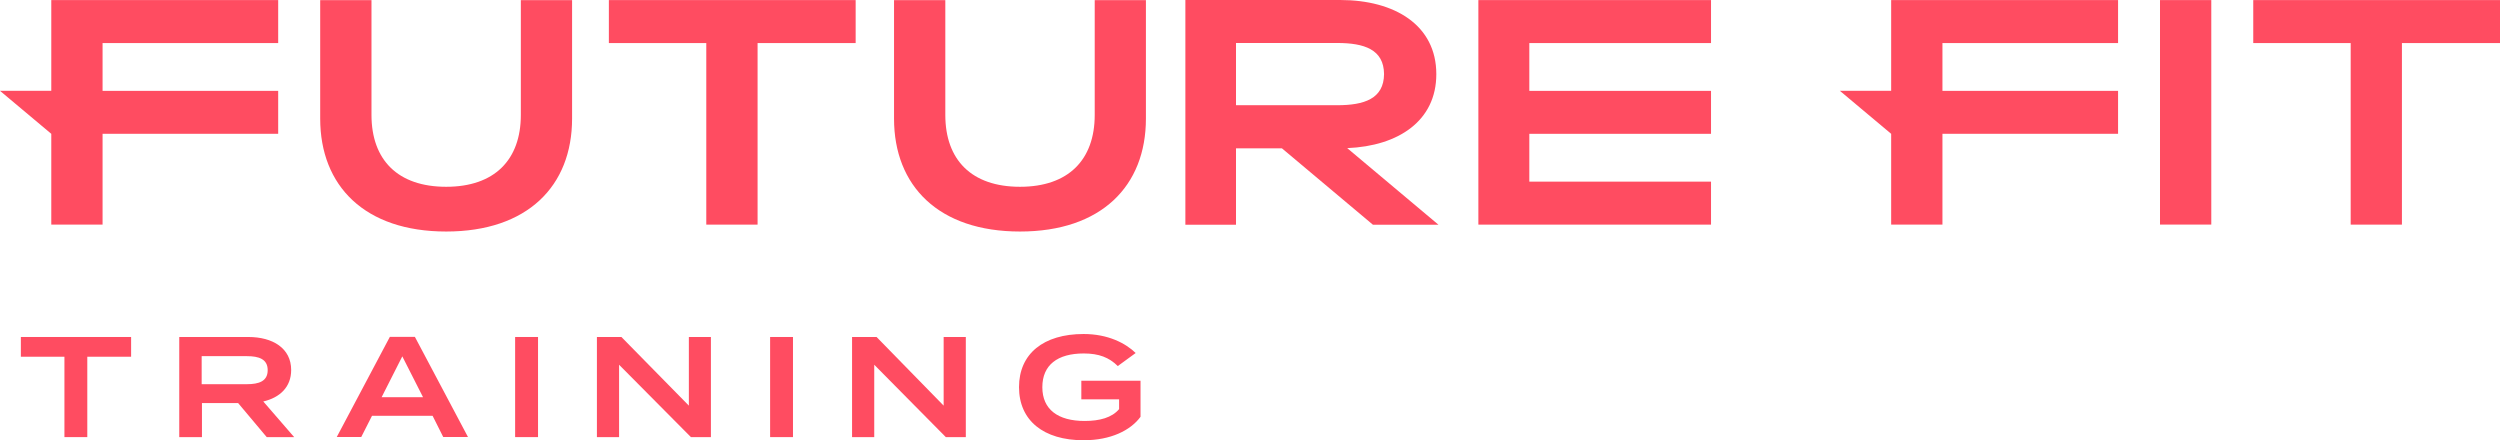 <svg width="318" height="56" viewBox="0 0 318 56" fill="none" xmlns="http://www.w3.org/2000/svg">
	<path fill-rule="evenodd" clip-rule="evenodd" d="M170.468 0C177.438 0 182.699 3.223 182.699 9.423V9.439C182.699 15.37 177.884 18.571 171.366 18.842L182.974 28.587H174.638L163.062 18.868H157.219V28.587H150.779V0H170.468ZM170.099 13.384C173.511 13.384 176.025 12.573 176.051 9.423C176.025 6.279 173.511 5.468 170.099 5.468H157.219V13.384H170.099Z" fill="#FF4C61"/>
	<path d="M77.448 0.01V5.478H89.84V28.572H96.364V5.478H108.839V0.01H77.448Z" fill="#FF4C61"/>
	<path d="M72.769 15.089V0.016H66.251V14.621C66.251 20.328 62.907 23.759 56.752 23.759C50.597 23.759 47.253 20.339 47.253 14.621V0.016H40.729V15.089C40.729 23.655 46.401 29.45 56.752 29.45C67.103 29.45 72.769 23.655 72.769 15.089Z" fill="#FF4C61"/>
	<path d="M145.075 53.016C143.803 54.747 141.294 56 137.835 56C132.73 56 129.619 53.489 129.619 49.243C129.619 44.996 132.735 42.486 137.835 42.486C140.952 42.486 143.185 43.666 144.457 44.903L142.183 46.561C141.076 45.469 139.783 44.96 137.856 44.96C134.527 44.96 132.585 46.415 132.585 49.253C132.585 52.091 134.584 53.547 137.965 53.547C139.871 53.547 141.44 53.126 142.349 52.039V50.797H137.545V48.432H145.075V53.016Z" fill="#FF4C61"/>
	<path fill-rule="evenodd" clip-rule="evenodd" d="M45.953 55.584L47.319 52.892H55.027L56.377 55.584H59.525L52.773 42.85H49.589L42.837 55.584H45.953ZM51.173 45.329L53.812 50.527H48.54L51.173 45.329Z" fill="#FF4C61"/>
	<path d="M16.677 45.376H11.104V55.6H8.196V45.376H2.654V42.865H16.677V45.376Z" fill="#FF4C61"/>
	<path fill-rule="evenodd" clip-rule="evenodd" d="M33.926 55.6L30.29 51.27H25.689V55.6H22.801V42.865H31.583C34.7 42.865 37.037 44.3 37.037 47.065C37.037 49.232 35.598 50.579 33.489 51.067L37.416 55.6H33.926ZM31.396 48.869C32.923 48.869 34.05 48.505 34.05 47.086C34.05 45.667 32.923 45.303 31.396 45.303H25.652V48.869H31.396Z" fill="#FF4C61"/>
	<path d="M65.524 55.6V42.865H68.438V55.6H65.524Z" fill="#FF4C61"/>
	<path d="M90.428 55.6V42.865H87.623V51.597L79.043 42.865H75.927V55.6H78.747V46.395L87.883 55.6H90.428Z" fill="#FF4C61"/>
	<path d="M97.959 55.6V42.865H100.867V55.6H97.959Z" fill="#FF4C61"/>
	<path d="M122.852 55.6V42.865H120.032V51.597L111.499 42.865H108.382V55.6H111.203V46.395L120.307 55.6H122.852Z" fill="#FF4C61"/>
	<path d="M145.761 15.089V0.016H139.248V14.621C139.248 20.328 135.903 23.759 129.744 23.759C123.584 23.759 120.244 20.339 120.244 14.621V0.016H113.721V15.089C113.721 23.655 119.393 29.45 129.744 29.45C140.095 29.45 145.761 23.655 145.761 15.089Z" fill="#FF4C61"/>
	<path d="M188.049 0.01V28.572H217.642V23.104H194.53V17.022H217.642V11.559H194.53V5.478H217.642V0.01H188.049Z" fill="#FF4C61"/>
	<path d="M6.523 0.01V11.554H0L6.523 17.022V28.572H13.047V17.022H35.385V11.559H13.047V5.478H35.385V0.01H6.523Z" fill="#FF4C61"/>
	<path d="M274.752 0.01H281.276V28.566H274.752V0.01Z" fill="#FF4C61"/>
	<path d="M286.614 0.01V5.478H299.007V28.572H305.525V5.478H318V0.01H286.614Z" fill="#FF4C61"/>
	<path d="M240.556 11.554V0.01H269.418V5.478H247.079V11.559H269.418V17.022H247.079V28.572H240.556V17.022L234.033 11.554H240.556Z" fill="#FF4C61"/>
</svg>

